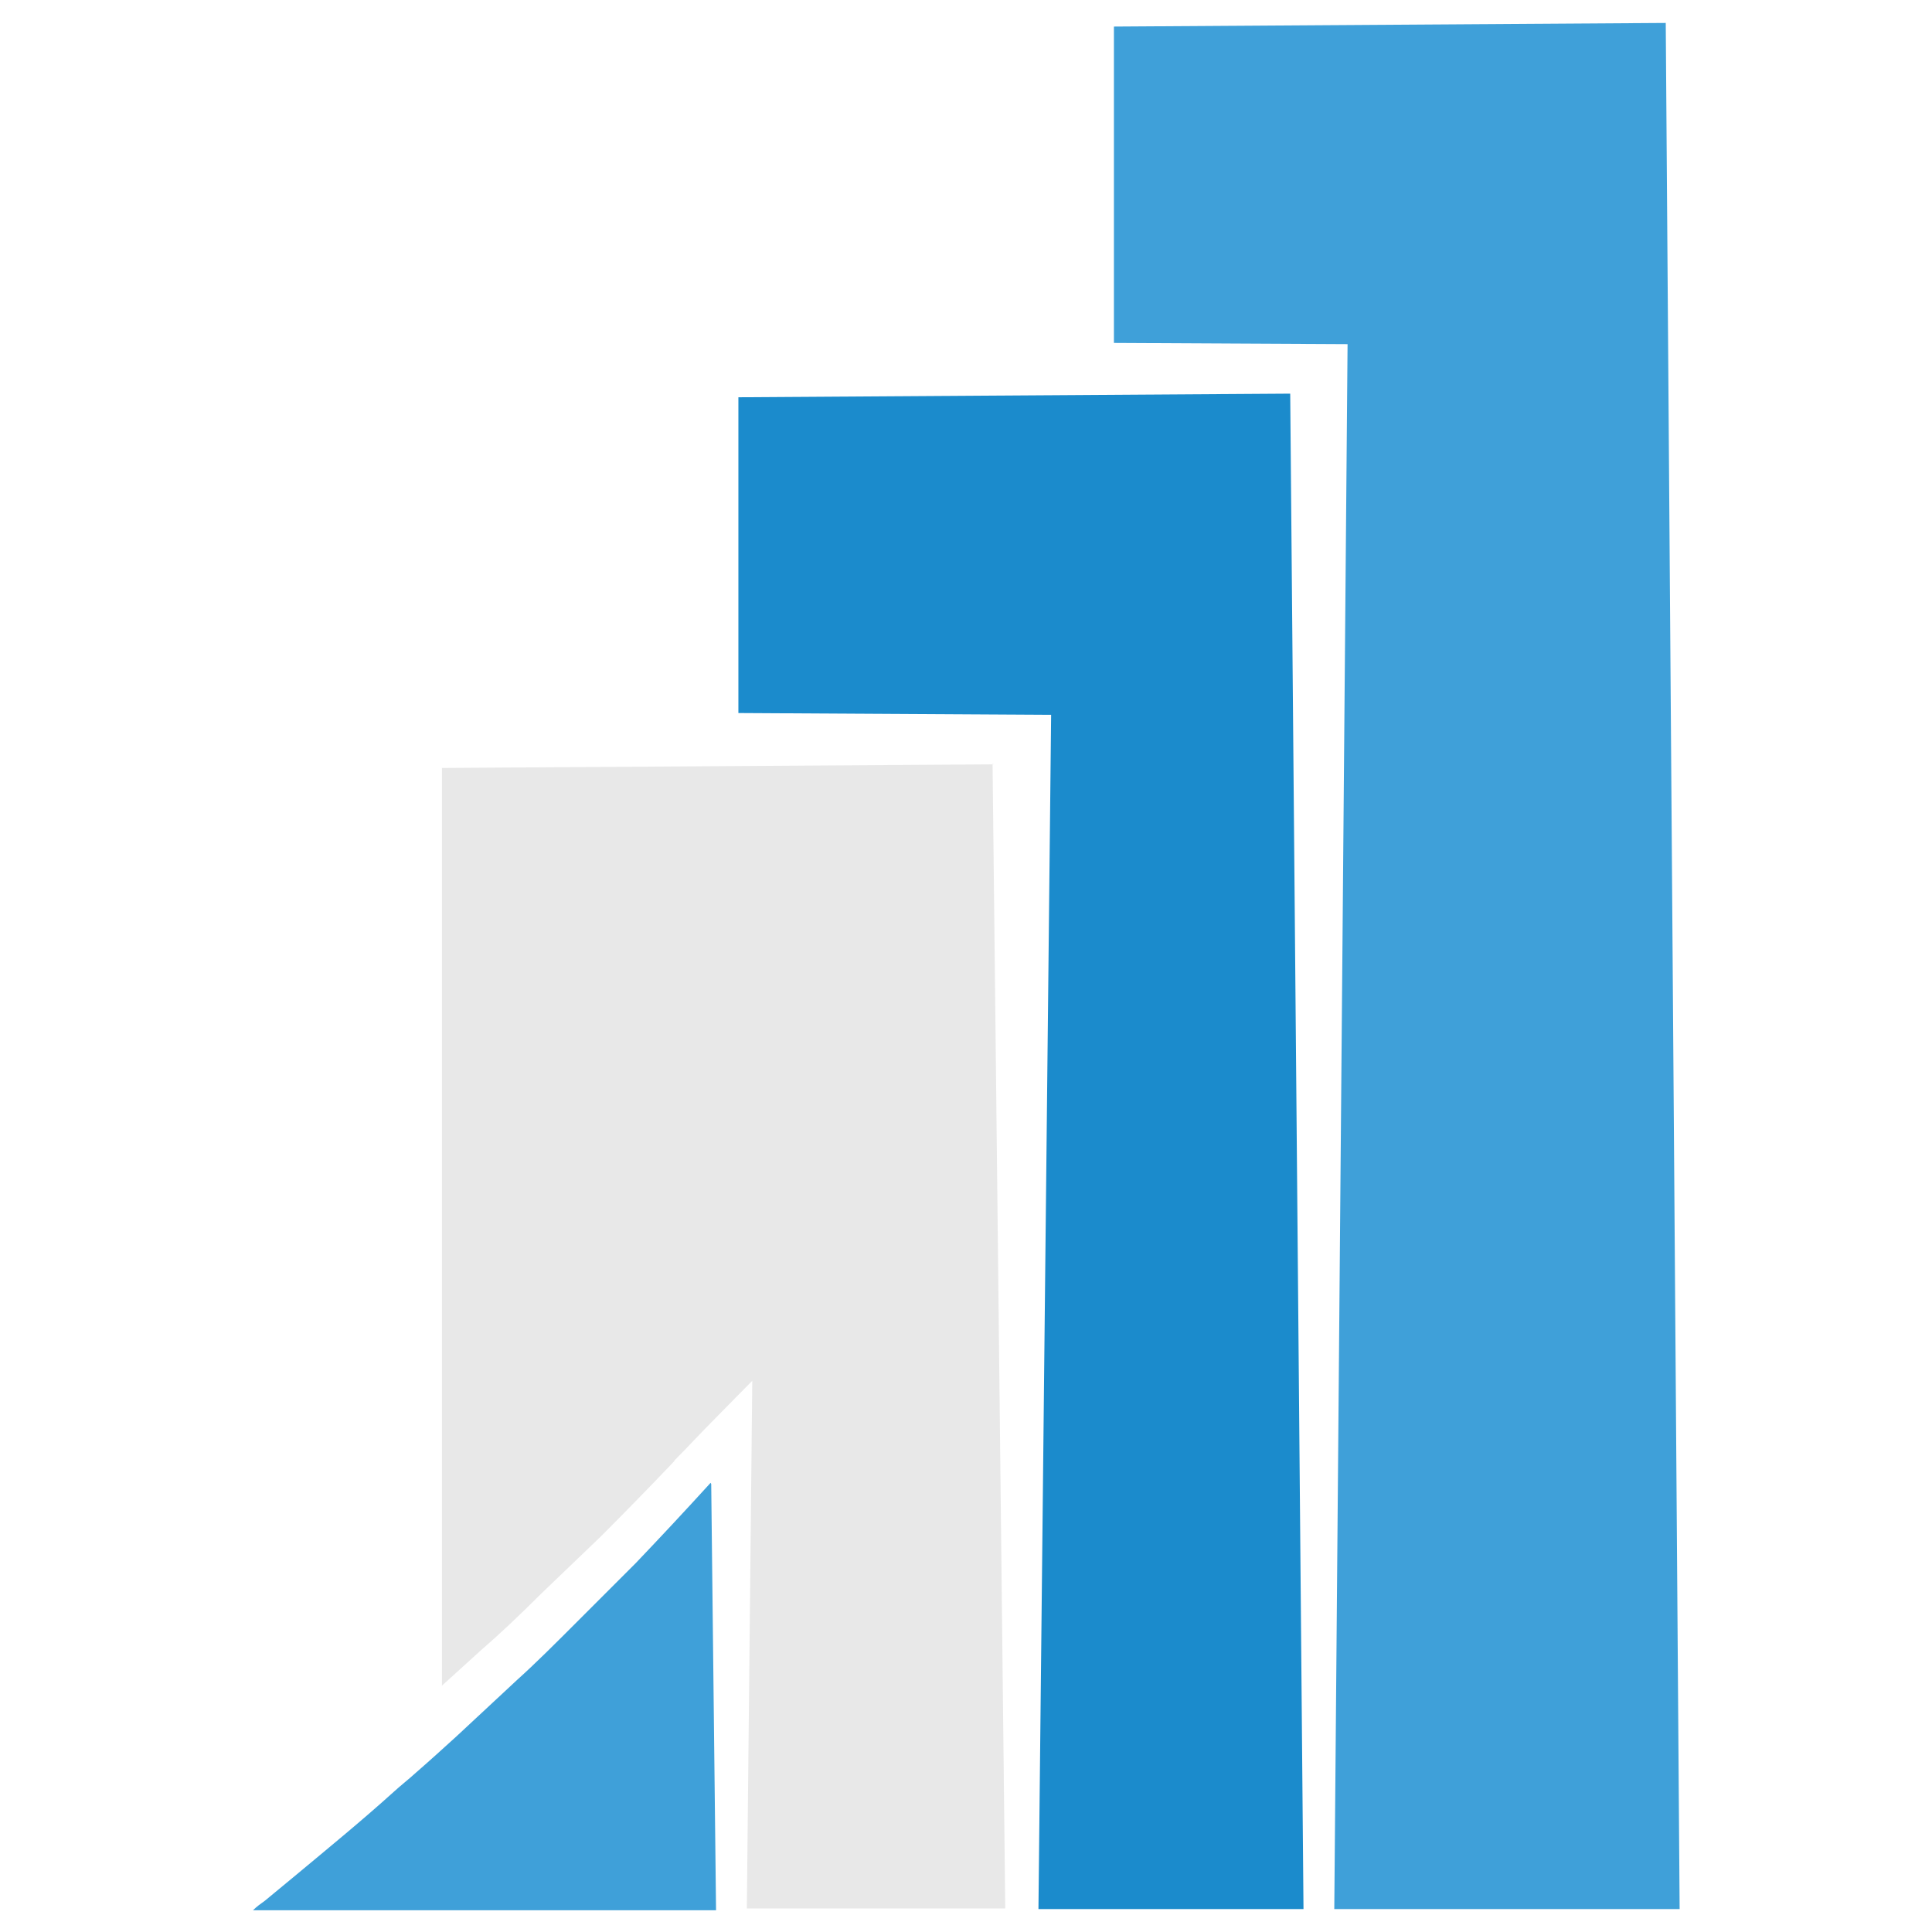 <?xml version="1.0" encoding="UTF-8"?><svg id="Layer_1" xmlns="http://www.w3.org/2000/svg" width="32" height="32" viewBox="0 0 32 32"><defs><style>.cls-1{fill:#3fa0d9;}.cls-2{fill:#1b8bcc;}.cls-3{fill:none;}.cls-4{fill:#e8e8e8;}</style></defs><rect class="cls-3" width="32" height="32"/><polygon class="cls-1" points="27.59 .38 18.45 .44 18.45 5.68 22.32 5.7 22.1 31.62 27.82 31.62 27.59 .38"/><polygon class="cls-2" points="21.37 6.52 12.23 6.58 12.23 11.81 17.41 11.84 17.2 31.62 21.59 31.62 21.37 6.52"/><path class="cls-4" d="m16.46,12.66l-9.14.06v15.2l.65-.59c.3-.26.62-.56.99-.93l.98-.94c.41-.41.82-.83,1.22-1.25l.02-.03c.22-.22.43-.45.65-.67l.63-.64-.09,8.74h4.28l-.21-18.96Z"/><path class="cls-1" d="m11.77,24.56h0c-.41.45-.82.89-1.24,1.33l-.97.97c-.38.38-.69.69-.99.96l-1.01.94c-.22.2-.44.4-.67.6-.12.11-.25.21-.37.32-.52.47-1.07.92-1.61,1.37l-.52.43c-.07.05-.14.1-.2.16h7.67l-.08-7.06Z"/></svg>